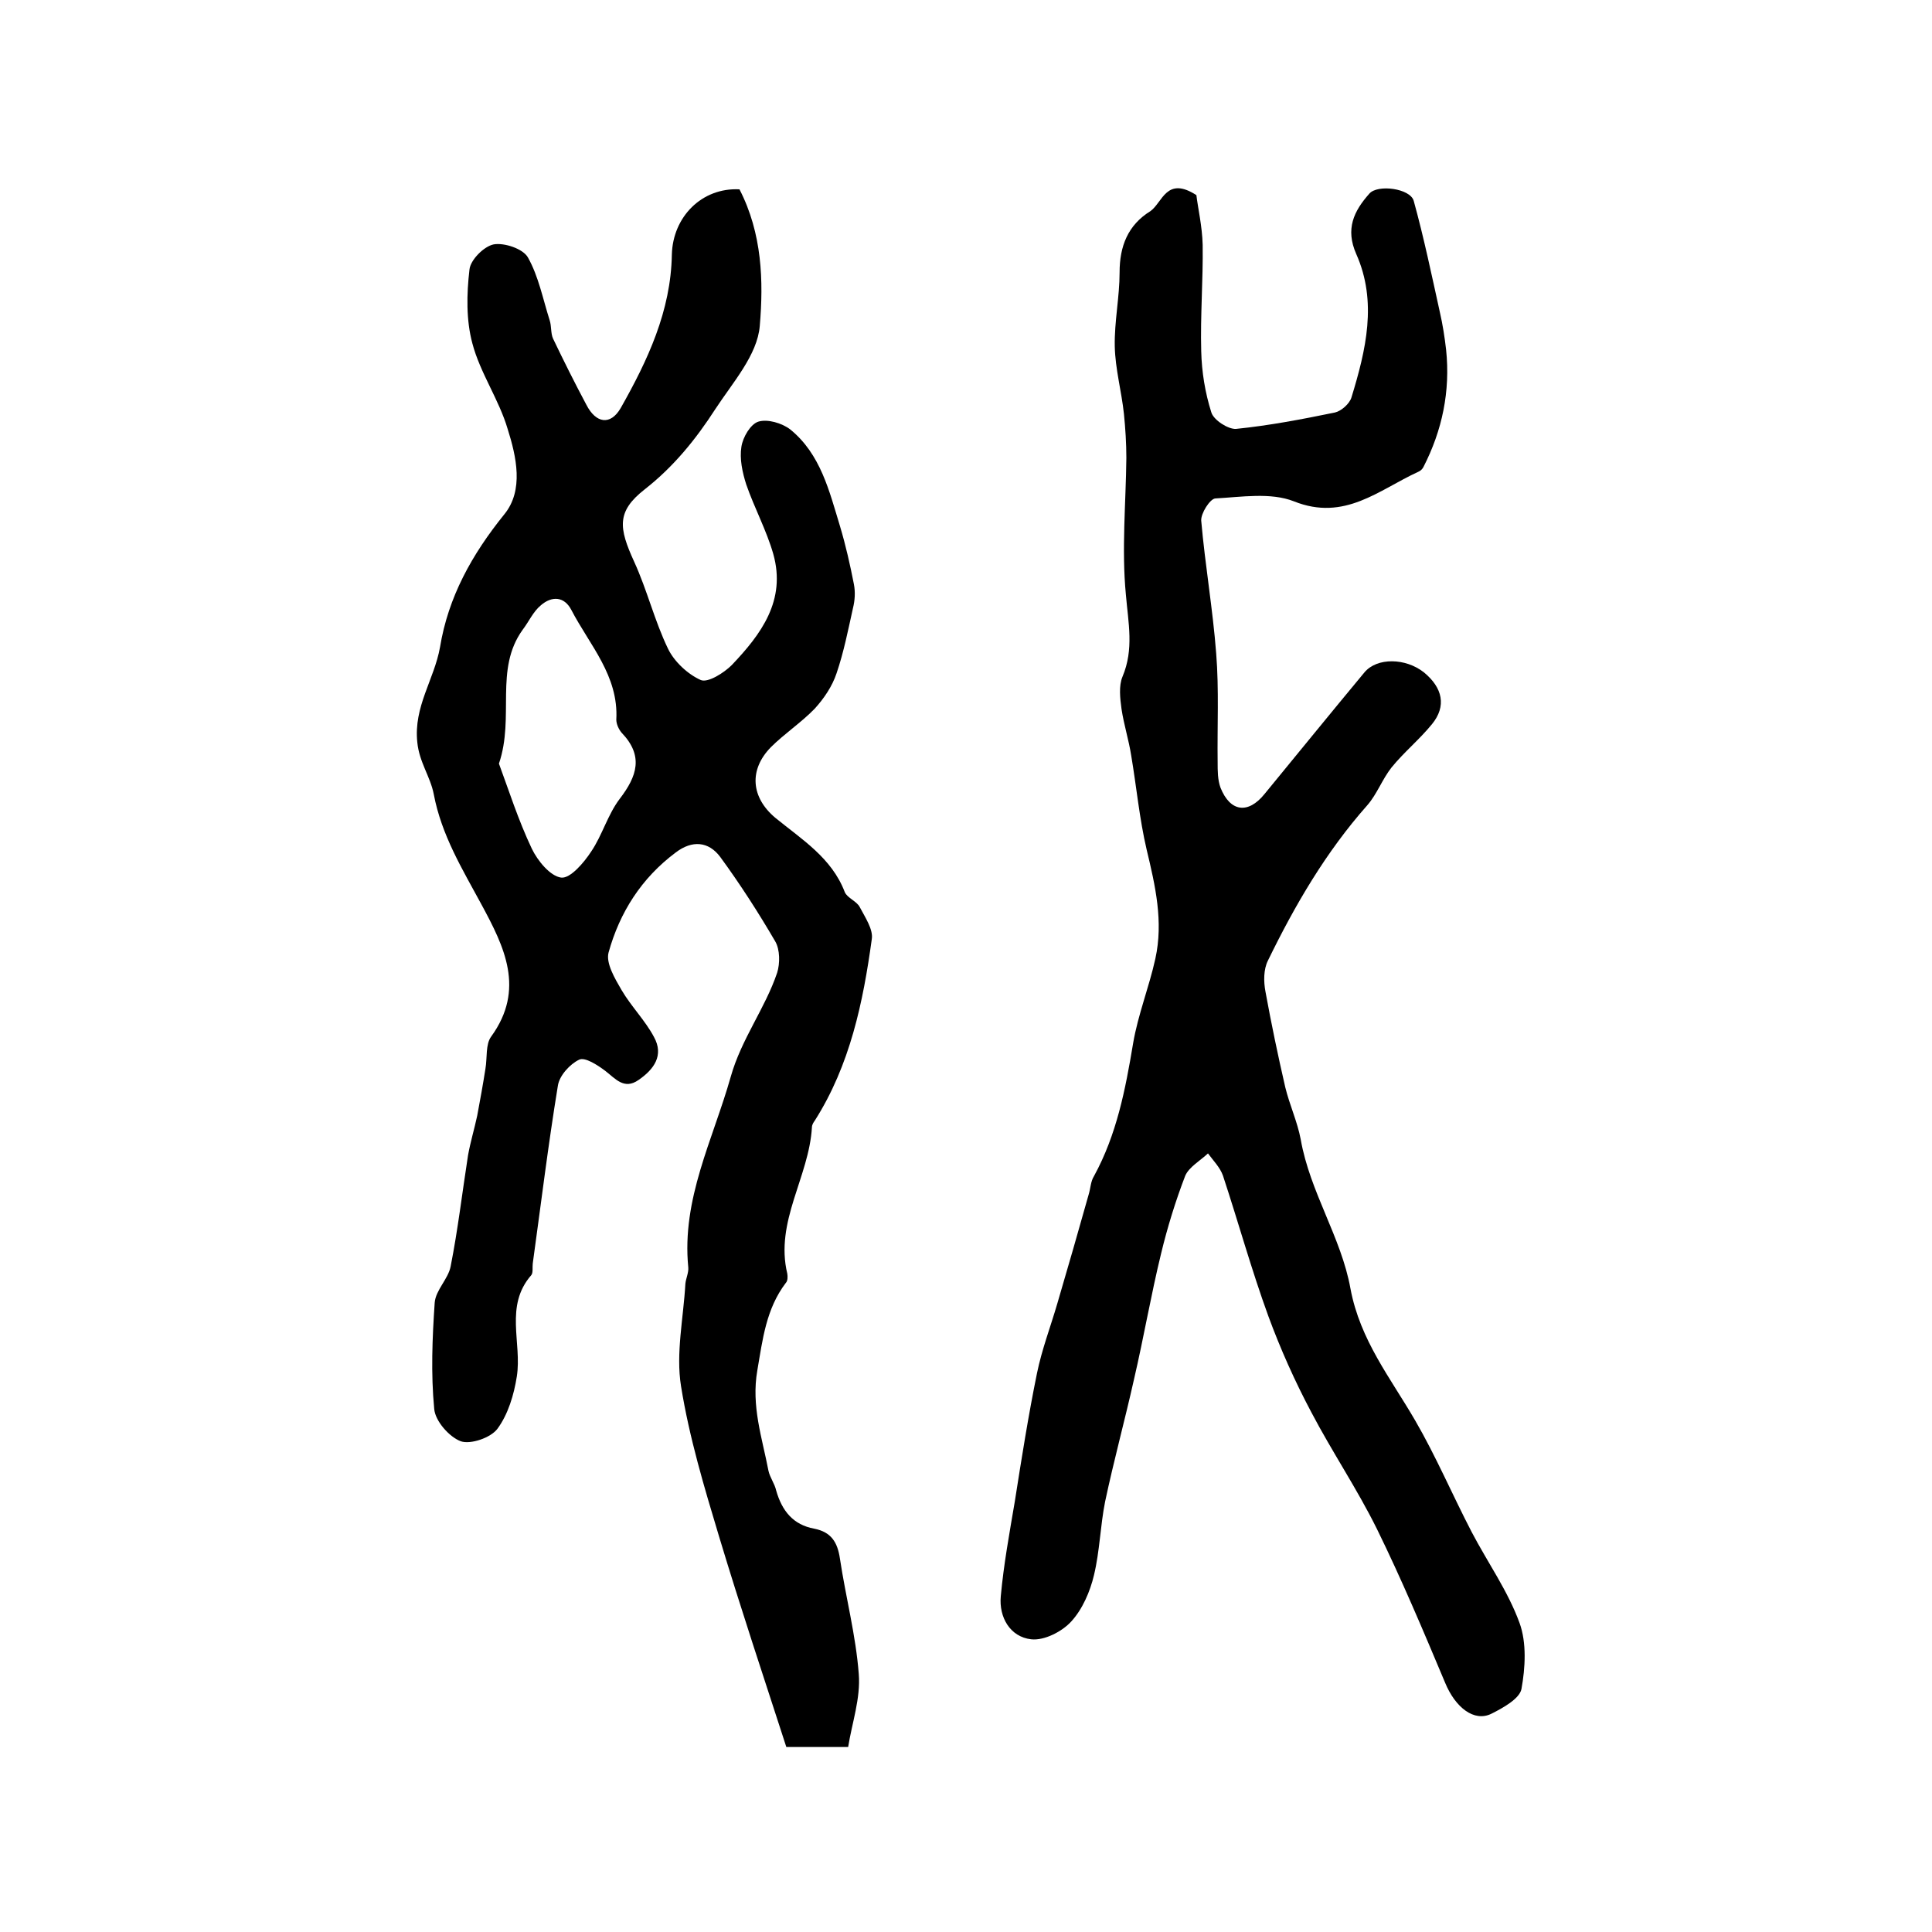 <?xml version="1.0" encoding="utf-8"?>
<!-- Generator: Adobe Illustrator 22.0.0, SVG Export Plug-In . SVG Version: 6.00 Build 0)  -->
<svg version="1.1" id="图层_1" xmlns="http://www.w3.org/2000/svg" xmlns:xlink="http://www.w3.org/1999/xlink" x="0px" y="0px"
	 viewBox="0 0 400 400" style="enable-background:new 0 0 400 400;" xml:space="preserve">
<style type="text/css">
	.st0{fill:#FFFFFF;}
</style>
<g>
	
	<path d="M153.1,39.2c4.7,9.1,5,19,4.2,28.3c-0.5,6-5.6,11.7-9.2,17.2c-4,6.2-8.6,11.9-14.6,16.6c-5.9,4.6-5.4,8-2.2,15
		c2.7,5.9,4.2,12.2,7,18c1.3,2.7,4.1,5.3,6.8,6.5c1.5,0.6,4.8-1.5,6.4-3.1c6.1-6.4,11.3-13.4,8.6-23c-1.4-4.9-3.9-9.5-5.6-14.4
		c-0.8-2.5-1.4-5.3-1-7.8c0.3-2,1.9-4.7,3.5-5.2c1.9-0.6,4.9,0.3,6.6,1.6c6.3,5.1,8.1,12.8,10.3,20c1.2,4,2.1,8,2.9,12.1
		c0.3,1.6,0.2,3.3-0.2,4.9c-1,4.5-1.9,9.1-3.4,13.5c-0.9,2.7-2.6,5.2-4.5,7.3c-2.8,2.9-6.3,5.2-9.1,8c-4.6,4.7-4.1,10.4,0.9,14.6
		c5.5,4.5,11.7,8.3,14.4,15.4c0.5,1.2,2.5,1.9,3.1,3.1c1.1,2.1,2.8,4.6,2.5,6.6c-1.8,13.1-4.5,26.1-11.8,37.6
		c-0.3,0.4-0.6,0.9-0.6,1.4c-0.6,10.3-7.7,19.5-5.1,30.3c0.1,0.6,0.1,1.5-0.3,1.9c-4.1,5.4-4.8,11.7-5.9,18.1
		c-1.3,7.4,1,14,2.3,20.8c0.3,1.4,1.3,2.7,1.6,4.1c1.2,4.2,3.5,7.1,7.9,7.9c3.5,0.7,4.8,2.8,5.3,6.2c1.2,8,3.3,15.9,3.9,23.9
		c0.4,5-1.4,10.1-2.2,15.1c-4.9,0-8.7,0-12.8,0c-4.7-14.5-9.5-28.9-13.9-43.5c-3.1-10.3-6.2-20.6-7.9-31.2
		c-1.1-6.8,0.5-14.1,0.9-21.2c0.1-1.1,0.7-2.3,0.6-3.4c-1.4-14.2,5.1-26.4,8.8-39.5c2.2-7.8,7.1-14.1,9.6-21.5
		c0.6-1.9,0.6-4.8-0.4-6.5c-3.5-6-7.3-11.9-11.4-17.5c-2.4-3.2-5.8-3.5-9.2-0.9c-7.1,5.3-11.6,12.4-13.9,20.7
		c-0.6,2.2,1.3,5.4,2.7,7.8c2,3.4,4.9,6.3,6.7,9.7c2.1,3.8,0,6.7-3.2,8.9c-3,2.1-4.8-0.3-6.9-1.9c-1.6-1.2-4.2-2.9-5.4-2.3
		c-1.9,0.9-4.1,3.3-4.4,5.4c-2,12.2-3.5,24.5-5.2,36.8c-0.1,0.8,0.1,1.9-0.3,2.4c-5.6,6.4-1.9,14-3,21c-0.6,3.8-1.8,7.8-4,10.8
		c-1.4,1.9-5.6,3.3-7.6,2.6c-2.4-0.9-5.3-4.2-5.5-6.7c-0.7-7.3-0.4-14.7,0.1-22c0.2-2.6,2.8-4.9,3.3-7.5c1.5-7.6,2.4-15.3,3.6-23
		c0.5-2.8,1.3-5.4,1.9-8.2c0.6-3.2,1.2-6.5,1.7-9.7c0.4-2.3,0-5.1,1.2-6.7c7.1-9.8,2.7-18.6-2-27.3c-4-7.4-8.3-14.4-9.9-22.9
		c-0.7-3.6-3-6.6-3.4-10.7c-0.8-7.4,3.5-13,4.7-19.7c1.7-10.4,6.6-19.2,13.3-27.5c4.1-5,2.5-12,0.7-17.7c-1.8-6.1-5.7-11.6-7.3-17.7
		c-1.3-4.8-1.2-10.2-0.6-15.3c0.2-2,3-4.8,5-5.2c2.2-0.4,6.1,0.9,7.1,2.7c2.2,3.9,3.1,8.6,4.5,13c0.4,1.2,0.2,2.7,0.7,3.8
		c2.2,4.6,4.5,9.2,6.9,13.7c2,3.9,5,4.3,7.1,0.7c5.6-9.9,10.4-20.1,10.6-31.8C139.3,44.9,145.3,38.8,153.1,39.2z M103.3,158.1
		c2,5.4,4,11.7,6.8,17.6c1.2,2.5,3.8,5.7,6.1,6c1.9,0.2,4.7-3.1,6.2-5.4c2.3-3.4,3.4-7.6,5.9-10.9c3.6-4.7,5-8.9,0.4-13.7
		c-0.6-0.7-1.1-1.8-1.1-2.7c0.5-9.1-5.5-15.4-9.3-22.7c-1.5-2.9-4.1-2.9-6.3-1c-1.6,1.3-2.5,3.4-3.8,5.1
		C102.3,138.6,106.6,148.4,103.3,158.1z"/>
	<path d="M247.7,40.4c0.3,2.6,1.2,6.4,1.3,10.3c0.1,7.3-0.5,14.7-0.3,22c0.1,4.3,0.8,8.6,2.1,12.7c0.5,1.6,3.5,3.5,5.1,3.4
		c6.9-0.7,13.7-2,20.5-3.4c1.3-0.3,3-1.8,3.4-3.1c3-9.8,5.4-19.8,1-29.7c-2.3-5.2-0.5-8.9,2.7-12.5c1.7-2,8.5-1.1,9.2,1.5
		c2.1,7.6,3.7,15.3,5.4,23c0.6,2.6,1,5.2,1.3,7.8c0.9,8.6-0.8,16.7-4.7,24.3c-0.2,0.4-0.6,0.8-1.1,1c-8.1,3.7-15.2,10.3-25.7,6.1
		c-4.8-1.9-10.9-0.9-16.3-0.6c-1.1,0.1-3,3.1-2.9,4.6c0.8,9.2,2.4,18.3,3.1,27.5c0.6,7.5,0.2,15,0.3,22.5c0,1.8,0,3.7,0.6,5.3
		c2,5,5.7,5.5,9.1,1.3c6.9-8.4,13.8-16.9,20.7-25.2c2.6-3.1,8.5-3,12.3,0c3.9,3.2,4.7,7,1.7,10.7c-2.6,3.2-5.8,5.8-8.4,9
		c-1.9,2.4-3,5.5-5,7.8c-8.6,9.7-15,20.7-20.6,32.2c-0.9,1.8-0.9,4.3-0.5,6.4c1.2,6.6,2.6,13.3,4.1,19.8c0.9,3.7,2.5,7.1,3.2,10.8
		c1.9,10.9,8.4,20.3,10.3,30.9c2,10.7,8.3,18.5,13.4,27.3c4.3,7.4,7.7,15.4,11.7,23.1c3.3,6.3,7.5,12.2,9.9,18.8
		c1.5,4.1,1.2,9.3,0.4,13.7c-0.4,2-3.8,3.9-6.2,5.1c-3.6,1.8-7.5-1.3-9.6-6.4c-4.5-10.7-9-21.4-14.1-31.8c-4.1-8.3-9.3-16-13.6-24.2
		c-3.4-6.4-6.4-13.1-8.9-19.9c-3.5-9.6-6.2-19.4-9.4-29.1c-0.6-1.7-2-3.1-3.1-4.6c-1.6,1.5-3.9,2.8-4.7,4.6c-2,5.2-3.7,10.7-5,16.1
		c-2.1,8.6-3.6,17.4-5.6,26c-1.9,8.5-4.2,16.9-6,25.4c-1,5-1.1,10.2-2.3,15.2c-0.8,3.4-2.4,7.1-4.7,9.6c-1.9,2.1-5.6,4-8.3,3.7
		c-4.4-0.5-6.7-4.6-6.3-8.9c0.6-6.6,1.8-13.1,2.9-19.6c1.4-8.9,2.8-17.8,4.6-26.6c1-4.9,2.8-9.6,4.2-14.4c2.2-7.5,4.4-15.1,6.5-22.6
		c0.4-1.3,0.4-2.7,1.1-3.8c4.7-8.6,6.5-17.9,8.1-27.5c1-5.9,3.3-11.6,4.6-17.5c1.7-7.7,0-15.1-1.8-22.6c-1.5-6.4-2.1-13-3.2-19.5
		c-0.5-3.2-1.5-6.3-2-9.6c-0.3-2.2-0.6-4.8,0.2-6.7c2.4-5.7,1.2-11.1,0.7-17c-0.9-9.4,0-18.9,0.1-28.3c0-3-0.2-6.1-0.5-9.1
		c-0.5-4.7-1.8-9.3-1.9-14c-0.1-5.1,1-10.2,1-15.3c0-5.4,1.7-9.8,6.4-12.7C240.7,41.9,241.5,36.4,247.7,40.4z"/>
	
</g>
</svg>
